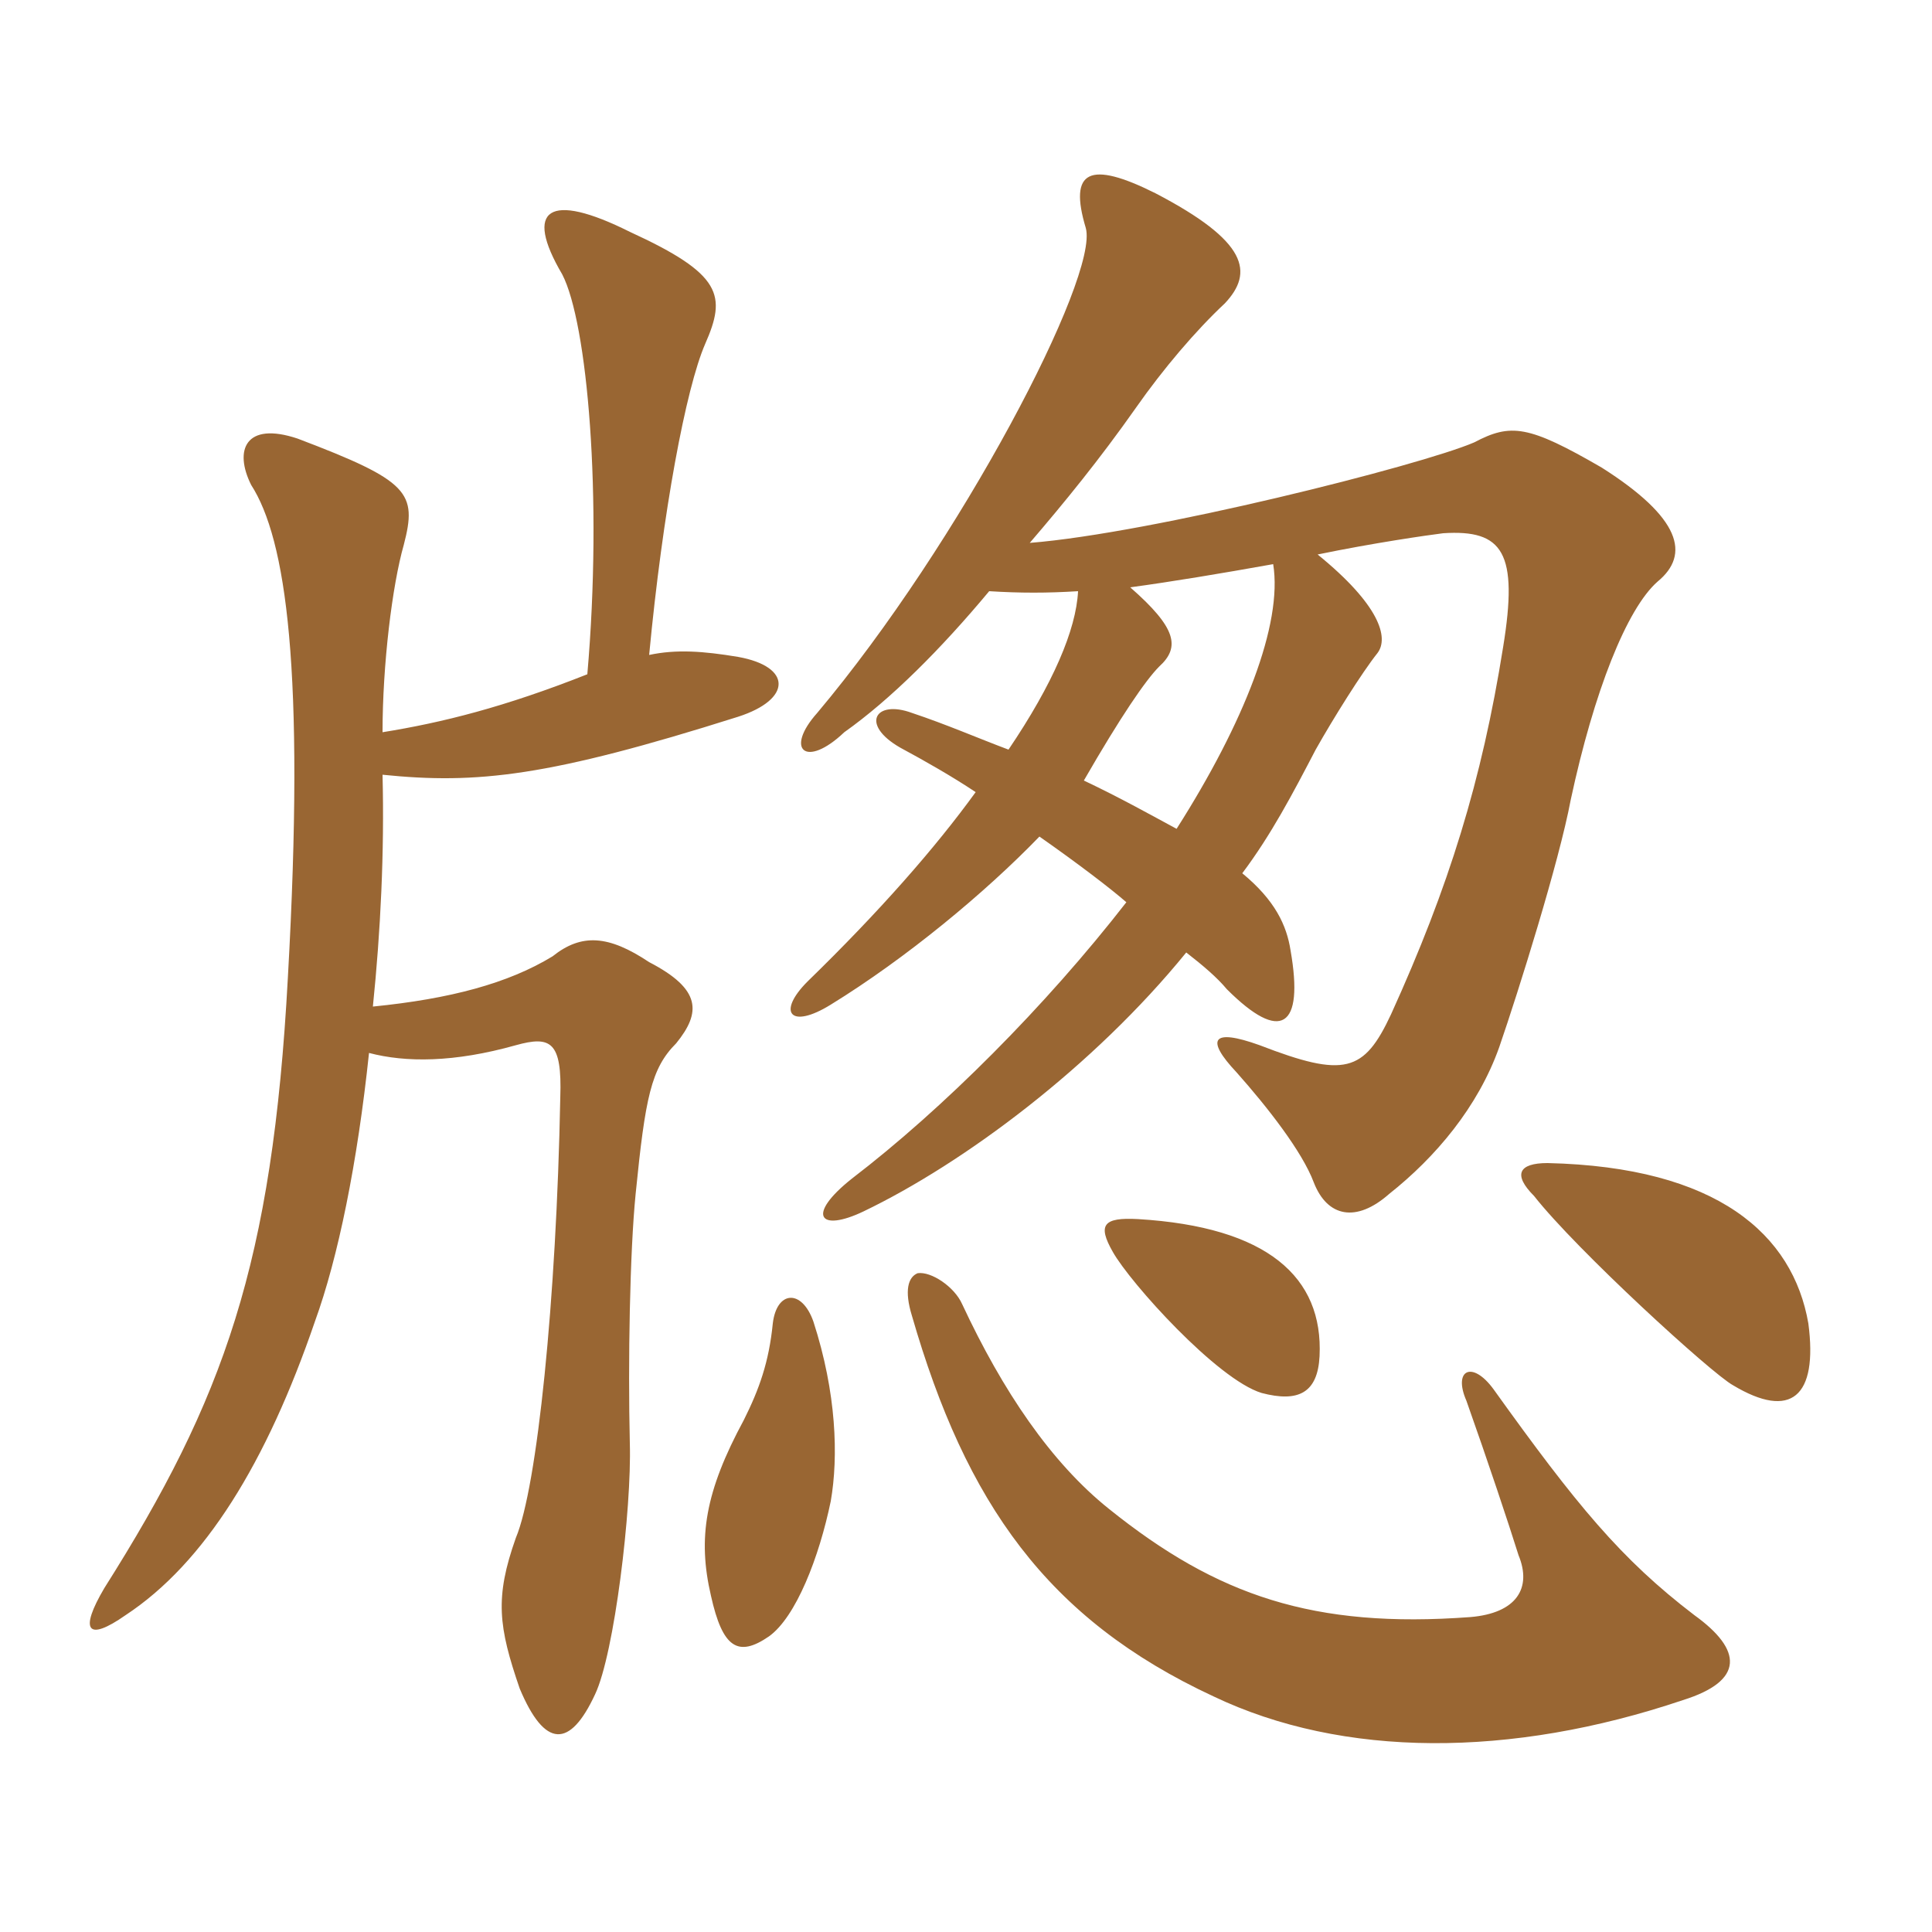 <svg xmlns="http://www.w3.org/2000/svg" xmlns:xlink="http://www.w3.org/1999/xlink" width="150" height="150"><path fill="#996633" padding="10" d="M131.55 125.40C125.85 121.05 122.40 116.85 115.95 107.85C114.30 105.60 112.80 106.35 113.85 108.75C115.50 113.40 117.15 118.35 117.90 120.75C118.95 123.30 117.75 125.25 114.15 125.55C102 126.45 94.50 123.90 86.10 117.15C81.60 113.55 77.85 108 74.70 101.25C74.10 99.90 72.30 98.70 71.25 98.85C70.50 99.15 70.20 100.20 70.80 102.15C75 116.70 81.30 125.70 94.20 131.70C104.25 136.50 117.30 136.50 130.65 132C135.45 130.50 135.30 128.10 131.55 125.40ZM64.50 116.55C65.10 113.10 64.95 108.15 63.15 102.60C62.25 100.05 60.30 100.20 60 102.75C59.70 105.75 58.95 107.85 57.75 110.25C54.75 115.80 54.15 119.40 55.20 123.90C56.10 127.95 57.30 128.70 59.70 127.05C61.80 125.55 63.60 120.90 64.50 116.55ZM102.45 105.30C102.75 99.15 98.40 95.25 88.35 94.65C85.65 94.50 85.20 95.10 86.40 97.20C87.75 99.60 94.50 107.10 97.95 108.15C100.80 108.90 102.30 108.15 102.45 105.30ZM140.40 102.75C139.20 95.85 133.35 90.60 120.15 90.30C117.90 90.30 117.45 91.20 119.10 92.85C122.40 97.05 132.90 106.65 134.55 107.55C139.05 110.25 141.15 108.45 140.40 102.75ZM87.75 45.60C91.05 45.15 94.65 44.55 98.85 43.80C99.60 48.45 96.60 56.10 91.35 64.35C89.40 63.30 87 61.95 84.15 60.60C87 55.65 88.95 52.80 90 51.75C91.65 50.25 91.35 48.75 87.75 45.60ZM76.80 45.90C79.20 46.05 81.30 46.05 83.70 45.90C83.55 48.90 81.75 53.10 78.30 58.20C75.90 57.30 73.50 56.25 70.80 55.35C67.95 54.30 66.75 56.25 69.90 58.05C71.85 59.10 73.95 60.30 75.75 61.50C72.60 65.85 68.25 70.80 62.70 76.20C60.30 78.60 61.35 79.95 64.50 78C70.35 74.40 76.50 69.30 80.70 64.95C83.70 67.05 86.25 69 87.45 70.05C81.15 78.15 73.20 86.10 66.15 91.50C62.55 94.35 63.60 95.70 67.05 94.05C74.85 90.30 84.90 82.80 92.10 73.95C93.45 75 94.50 75.90 95.25 76.80C99.45 81 101.25 79.80 100.20 73.80C99.90 71.85 99 69.90 96.45 67.80C98.70 64.80 100.35 61.65 102.15 58.20C103.50 55.80 105.75 52.20 106.95 50.70C107.85 49.50 107.10 46.95 102.30 43.05C106.65 42.15 110.85 41.55 112.05 41.40C116.70 41.10 117.90 42.90 116.70 50.25C115.05 60.60 112.50 68.85 108 78.75C105.90 83.25 104.40 83.70 97.80 81.15C94.05 79.80 93.60 80.70 96 83.25C98.40 85.95 101.10 89.40 102 91.80C103.05 94.50 105.30 94.95 107.85 92.70C111.45 89.85 114.75 85.95 116.40 81.30C117.90 76.95 121.05 66.90 121.95 62.10C123.75 53.70 126.30 47.25 128.70 45.15C131.25 43.05 130.50 40.20 124.35 36.30C118.65 33 117.30 32.85 114.45 34.35C110.25 36.15 89.40 41.40 79.95 42.15C82.65 39 85.35 35.70 88.20 31.65C90.30 28.65 92.85 25.65 95.10 23.55C97.35 21.15 96.90 18.75 89.70 15C84.60 12.45 82.95 13.20 84.30 17.70C85.35 21.45 74.55 42.15 63.45 55.35C60.90 58.20 62.55 59.70 65.55 56.85C69.15 54.30 73.05 50.40 76.80 45.90ZM29.70 60.15C37.05 60.90 42.60 60.30 57.30 55.65C61.50 54.30 61.50 51.75 57.30 51C54.60 50.55 52.50 50.40 50.40 50.85C51.45 39.75 53.25 30.15 54.75 26.70C56.40 22.95 56.10 21.30 48.90 18C42.60 14.85 40.65 16.20 43.65 21.30C45.60 25.05 46.80 38.55 45.60 52.35C39.15 54.90 34.35 56.10 29.70 56.85C29.70 51.60 30.45 45.45 31.35 42.30C32.40 38.25 31.80 37.35 23.10 34.05C19.05 32.70 18.15 34.95 19.50 37.65C22.20 41.85 23.70 51.90 22.35 75.90C21.15 98.10 17.40 108.60 8.10 123.30C6.15 126.60 6.75 127.50 9.75 125.40C15.90 121.35 20.70 113.55 24.45 102.60C26.25 97.65 27.75 90.30 28.65 81.75C31.50 82.50 35.25 82.50 40.05 81.15C42.75 80.40 43.65 80.85 43.50 85.20C43.20 100.95 41.70 115.50 40.05 119.40C38.40 124.05 38.70 126.30 40.35 131.10C42.30 135.75 44.25 135.75 46.20 131.55C47.70 128.40 49.05 117.15 48.90 112.05C48.75 105.75 48.90 97.20 49.35 92.70C50.10 85.20 50.55 82.95 52.50 81C54.45 78.60 54.45 76.80 50.40 74.70C47.25 72.60 45.15 72.45 42.90 74.25C39.45 76.35 34.95 77.55 28.95 78.15C29.55 72.30 29.85 66.15 29.70 60.15Z"/></svg>